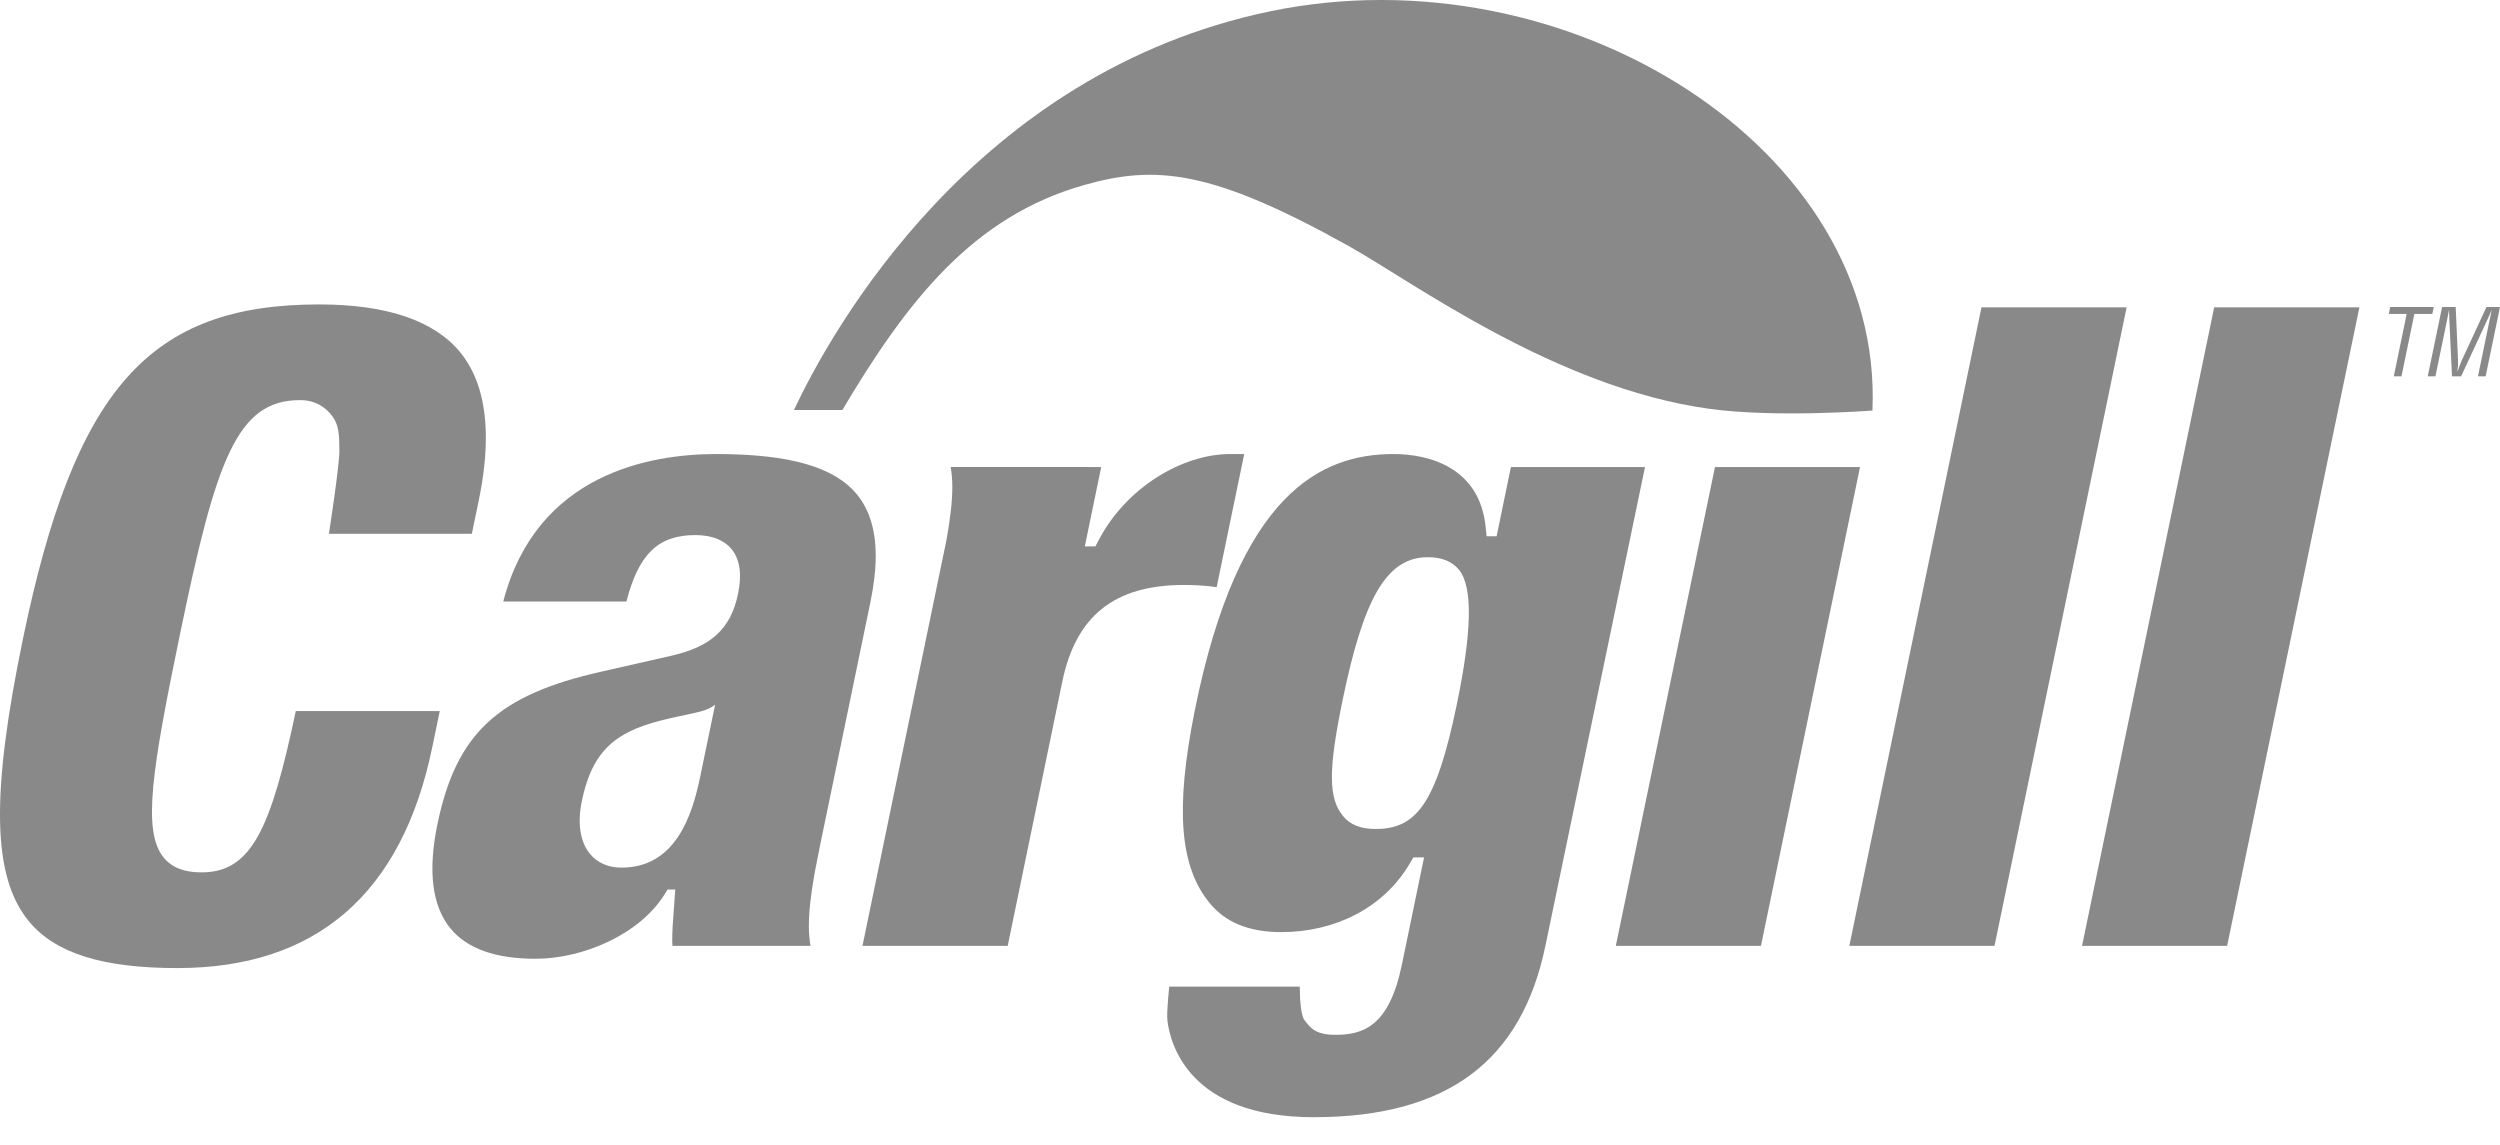 <svg width="83" height="38" viewBox="0 0 83 38" fill="none" xmlns="http://www.w3.org/2000/svg">
<path fill-rule="evenodd" clip-rule="evenodd" d="M23.778 15.074C26.222 15.074 27.708 15.504 28.456 16.422C28.863 16.921 29.069 17.585 29.074 18.426C29.076 18.894 29.017 19.415 28.897 19.995L27.222 28.086C26.99 29.205 26.851 30.061 26.854 30.771C26.856 30.997 26.876 31.205 26.909 31.402C26.237 31.402 22.849 31.402 22.326 31.402C22.325 31.352 22.318 31.304 22.318 31.253C22.316 30.917 22.342 30.563 22.371 30.196L22.419 29.533H22.165L22.065 29.691C21.242 31.013 19.375 31.831 17.775 31.831C16.448 31.831 15.498 31.491 14.951 30.819C14.346 30.078 14.202 28.917 14.521 27.371C15.146 24.351 16.52 23.073 19.964 22.299C19.966 22.299 22.251 21.779 22.251 21.779C23.608 21.479 24.262 20.881 24.504 19.711C24.637 19.069 24.565 18.573 24.291 18.234C24.036 17.923 23.627 17.765 23.077 17.765C21.852 17.765 21.201 18.398 20.797 19.972C20.374 19.972 17.378 19.972 16.708 19.972C17.807 15.725 21.582 15.074 23.778 15.074ZM23.727 23.404C23.727 23.404 23.635 23.488 23.457 23.558C23.168 23.669 22.526 23.774 22.128 23.874C21.82 23.951 21.473 24.039 21.098 24.197C20.099 24.62 19.584 25.313 19.319 26.586C19.165 27.331 19.255 27.94 19.584 28.344C19.829 28.646 20.192 28.805 20.63 28.805C22.416 28.805 22.976 27.096 23.242 25.809L23.74 23.404H23.727L23.242 25.809L23.727 23.404Z" fill="#898989"/>
<path fill-rule="evenodd" clip-rule="evenodd" d="M40.154 29.974C39.187 28.787 38.998 26.92 39.665 23.594C41.121 16.352 43.874 15.074 46.269 15.074C47.407 15.074 49.122 15.496 49.323 17.494L49.355 17.805H49.688C49.688 17.805 50.077 15.925 50.162 15.506C50.613 15.506 53.947 15.506 54.614 15.506C54.452 16.286 51.307 31.402 51.307 31.402C50.522 35.199 48.084 37.091 43.611 37.091C39.467 37.091 38.852 34.647 38.759 33.891C38.724 33.603 38.82 32.756 38.82 32.756C39.297 32.756 42.546 32.756 43.152 32.756C43.152 32.759 43.152 32.759 43.152 32.759C43.155 33.145 43.184 33.715 43.314 33.875C43.493 34.096 43.642 34.356 44.33 34.356C45.242 34.356 46.115 34.093 46.541 32.033L47.279 28.466H46.923L46.825 28.634C45.937 30.17 44.285 30.946 42.543 30.946C41.47 30.946 40.688 30.63 40.154 29.974ZM44.575 23.242C44.088 25.599 44.109 26.505 44.586 27.09C44.822 27.382 45.176 27.522 45.666 27.522C47.019 27.522 47.68 26.7 48.367 23.383C48.859 21.007 48.91 19.498 48.44 18.919C48.209 18.639 47.871 18.499 47.405 18.499C46.007 18.499 45.26 19.925 44.575 23.242Z" fill="#898989"/>
<path fill-rule="evenodd" clip-rule="evenodd" d="M61.753 15.506C61.594 16.273 58.571 30.894 58.464 31.402C58.008 31.402 54.324 31.402 53.645 31.402C53.804 30.634 56.831 16.014 56.937 15.506C57.392 15.506 61.077 15.506 61.753 15.506Z" fill="#898989"/>
<path fill-rule="evenodd" clip-rule="evenodd" d="M70.604 10.203C70.443 10.982 66.326 30.885 66.218 31.402C65.76 31.402 62.078 31.402 61.398 31.402C61.558 30.619 65.677 10.717 65.785 10.203C66.243 10.203 69.925 10.203 70.604 10.203Z" fill="#898989"/>
<path fill-rule="evenodd" clip-rule="evenodd" d="M78.332 10.203C78.168 10.982 74.05 30.885 73.941 31.402C73.487 31.402 69.8 31.402 69.124 31.402C69.287 30.619 73.405 10.717 73.511 10.203C73.969 10.203 77.654 10.203 78.332 10.203Z" fill="#898989"/>
<path fill-rule="evenodd" clip-rule="evenodd" d="M40.84 15.074C39.261 15.074 37.382 16.179 36.464 17.956L36.369 18.14H36.016C36.016 18.14 36.44 16.09 36.56 15.506C36.47 15.506 36.326 15.506 36.147 15.506V15.504C35.624 15.504 32.236 15.504 31.563 15.504C31.595 15.703 31.616 15.91 31.617 16.137C31.62 16.647 31.547 17.236 31.42 17.943C30.527 22.26 28.754 30.819 28.634 31.402C29.312 31.402 32.997 31.402 33.456 31.402C33.764 29.909 35.268 22.63 35.268 22.63C35.722 20.441 37.006 19.421 39.305 19.421C39.702 19.421 40.051 19.443 40.393 19.494C40.501 18.977 41.174 15.725 41.308 15.074C41.074 15.074 40.84 15.074 40.84 15.074Z" fill="#898989"/>
<path fill-rule="evenodd" clip-rule="evenodd" d="M0.948 30.574C-0.256 29.097 -0.309 26.38 0.765 21.195C2.48 12.905 4.96 10.107 10.591 10.107C12.84 10.107 14.42 10.643 15.283 11.702C15.841 12.386 16.123 13.32 16.13 14.491C16.134 15.129 16.055 15.838 15.895 16.614C15.895 16.614 15.748 17.322 15.665 17.722C15.208 17.722 10.92 17.722 10.92 17.722C10.92 17.722 11.271 15.46 11.268 14.961C11.265 14.399 11.243 14.095 11.029 13.812C10.806 13.519 10.475 13.284 9.957 13.284C7.859 13.284 7.17 15.281 5.976 21.054C5.049 25.535 4.717 27.591 5.433 28.47C5.705 28.801 6.114 28.963 6.687 28.963C8.339 28.963 8.99 27.547 9.82 23.608C10.275 23.608 13.922 23.608 14.6 23.608C14.506 24.064 14.349 24.817 14.349 24.817C13.344 29.675 10.496 32.14 5.885 32.14C3.388 32.14 1.819 31.641 0.948 30.574Z" fill="#898989"/>
<path fill-rule="evenodd" clip-rule="evenodd" d="M79.355 10.192H80.801L80.753 10.422H80.157L79.729 12.494H79.474L79.902 10.422H79.308L79.355 10.192Z" fill="#898989"/>
<path fill-rule="evenodd" clip-rule="evenodd" d="M82.551 10.192H83L82.523 12.494H82.268L82.661 10.597C82.681 10.499 82.707 10.404 82.721 10.306H82.715C82.66 10.441 82.621 10.527 82.58 10.616L81.709 12.494H81.406L81.317 10.588C81.313 10.508 81.311 10.431 81.309 10.306H81.303C81.283 10.404 81.268 10.505 81.247 10.604L80.856 12.494H80.601L81.078 10.192H81.529L81.608 11.988C81.613 12.086 81.606 12.181 81.586 12.329H81.593C81.633 12.213 81.672 12.099 81.722 11.985L82.551 10.192Z" fill="#898989"/>
<path fill-rule="evenodd" clip-rule="evenodd" d="M62.165 13.63C62.544 4.894 52.009 -1.665 42.177 0.374C32.35 2.413 27.6 10.969 26.359 13.612H27.966C30.117 9.994 32.296 7.185 36.008 6.139C38.367 5.474 40.22 5.626 44.781 8.171C46.882 9.343 51.636 12.868 56.744 13.572C58.963 13.879 62.165 13.63 62.165 13.63Z" fill="#898989"/>
</svg>
